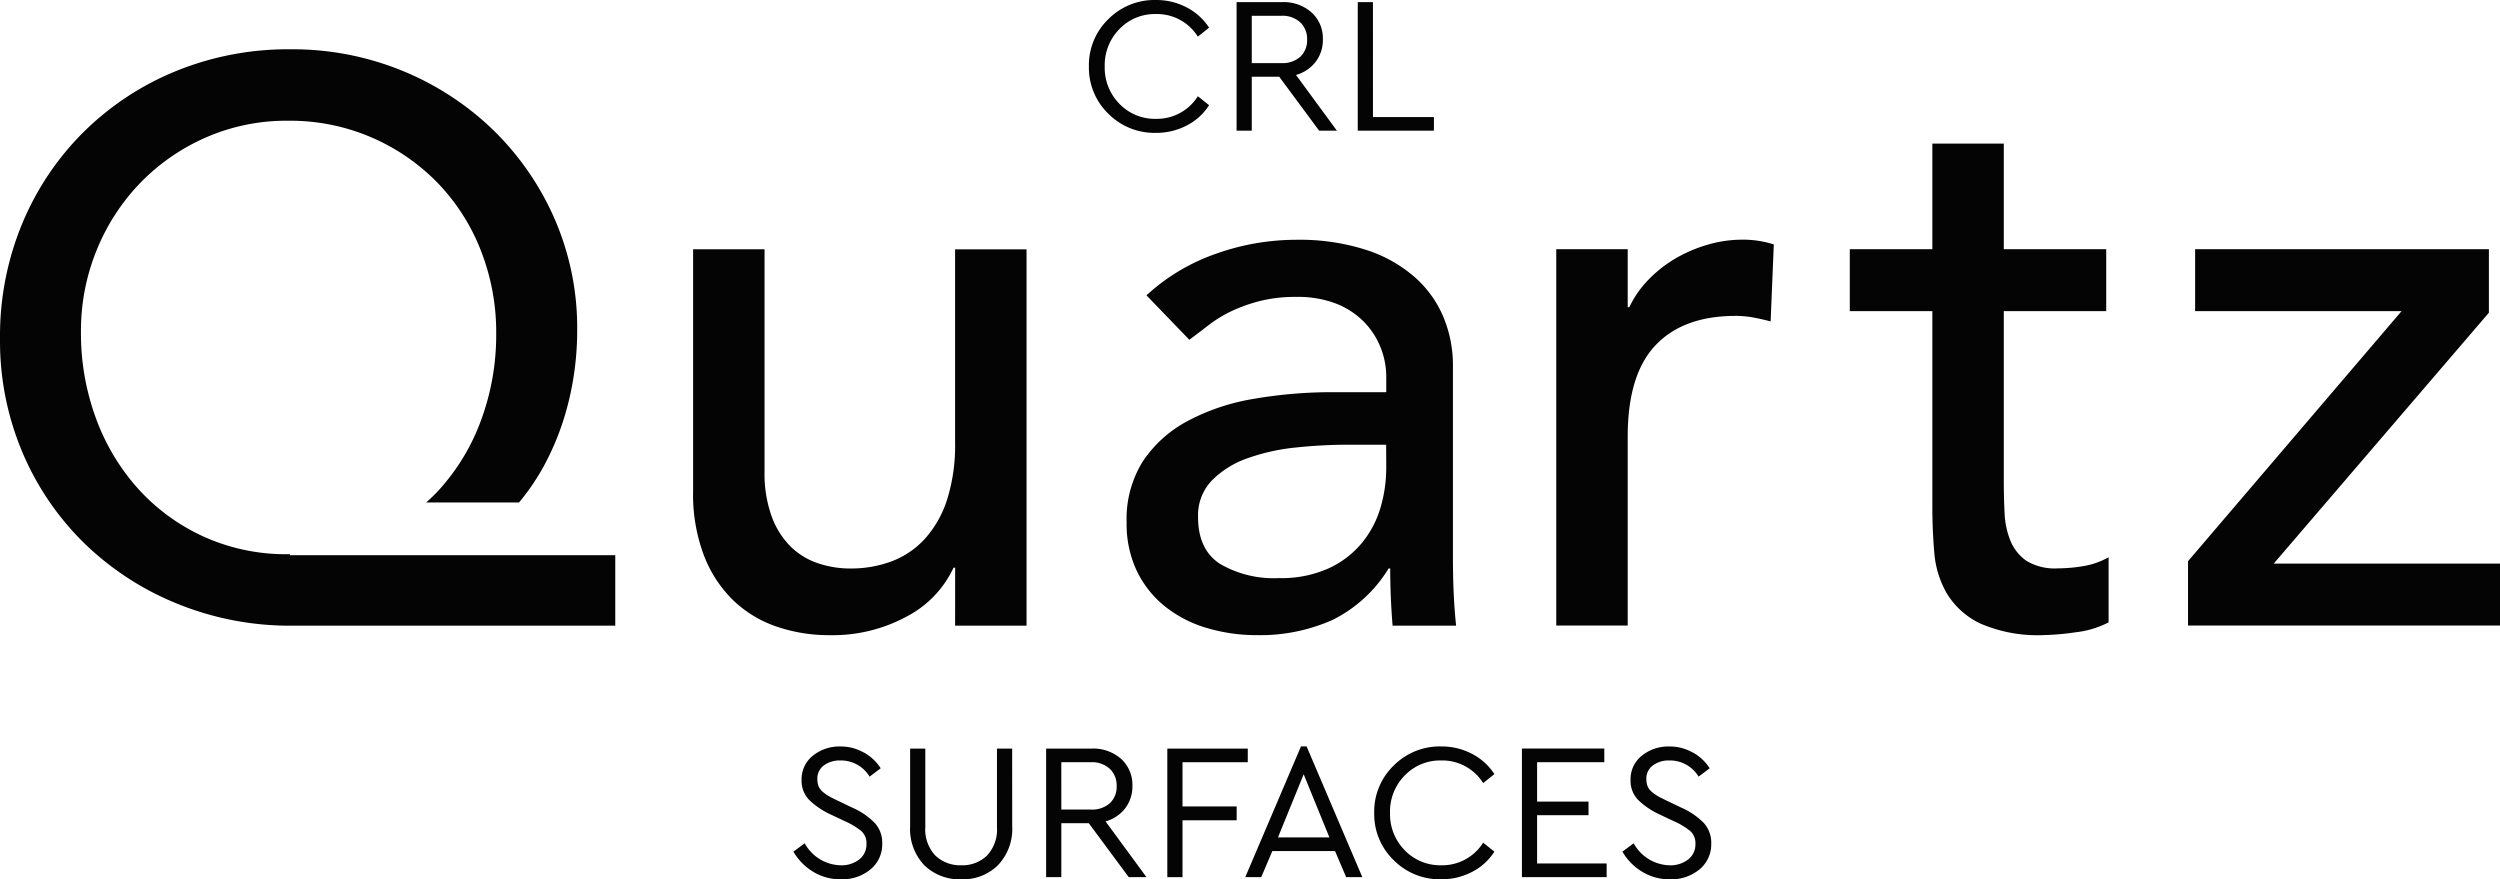 <svg xmlns="http://www.w3.org/2000/svg" width="288.803" height="101.577" viewBox="0 0 288.803 101.577"><g transform="translate(-255.858 -982.043)"><path d="M-539.093-101.22a5.473,5.473,0,0,1,1.947,1.823l-1.283.968a3.866,3.866,0,0,0-3.4-1.869,3.072,3.072,0,0,0-1.869.562,1.868,1.868,0,0,0-.765,1.6,2.156,2.156,0,0,0,.157.857,1.816,1.816,0,0,0,.552.673,4.707,4.707,0,0,0,.709.484c.209.114.532.273.968.484l1.642.787a8.287,8.287,0,0,1,2.61,1.779,3.377,3.377,0,0,1,.855,2.361,3.742,3.742,0,0,1-1.349,2.993,5.133,5.133,0,0,1-3.443,1.15,6.043,6.043,0,0,1-3.162-.857,6.573,6.573,0,0,1-2.307-2.339l1.305-.968a4.866,4.866,0,0,0,4.14,2.544,3.328,3.328,0,0,0,2.162-.675,2.2,2.2,0,0,0,.833-1.8,1.869,1.869,0,0,0-.576-1.462,8.222,8.222,0,0,0-1.9-1.148l-1.666-.787a8.9,8.9,0,0,1-2.463-1.666,3.155,3.155,0,0,1-.889-2.319,3.448,3.448,0,0,1,1.3-2.8,4.847,4.847,0,0,1,3.172-1.068,5.373,5.373,0,0,1,2.711.7" transform="translate(894.744 1170.19)" fill="#040405"/><path d="M-528.67-92.837a6.073,6.073,0,0,1-1.644,4.513,5.743,5.743,0,0,1-4.23,1.632,5.829,5.829,0,0,1-4.276-1.62,6.067,6.067,0,0,1-1.642-4.525v-8.956h1.753v9.067a4.387,4.387,0,0,0,1.16,3.287,4.139,4.139,0,0,0,3,1.126,4.068,4.068,0,0,0,2.971-1.126,4.406,4.406,0,0,0,1.148-3.287v-9.067h1.755Z" transform="translate(901.459 1170.313)" fill="#040405"/><path d="M-523.035-86.942l-4.614-6.232h-3.172v6.232h-1.755v-14.851h5.22a4.876,4.876,0,0,1,3.455,1.2,4.038,4.038,0,0,1,1.293,3.094,4.171,4.171,0,0,1-.831,2.6,4.313,4.313,0,0,1-2.273,1.518l4.724,6.435Zm-7.786-7.808h3.4a3.079,3.079,0,0,0,2.217-.743,2.6,2.6,0,0,0,.775-1.978,2.634,2.634,0,0,0-.787-1.98,3.03,3.03,0,0,0-2.206-.765h-3.4Z" transform="translate(909.284 1170.313)" fill="#040405"/><path d="M-516.255-100.217h-7.539v5.108h6.256v1.6h-6.256v6.569h-1.755v-14.851h9.294Z" transform="translate(916.257 1170.313)" fill="#040405"/><path d="M-510.658-89.833H-517.9l-1.283,3.014h-1.845l6.435-15.1h.651l6.435,15.1h-1.867ZM-514.28-98.7l-2.97,7.29h5.941Z" transform="translate(920.741 1170.19)" fill="#040405"/><path d="M-502.233-101.05a6.818,6.818,0,0,1,2.564,2.329l-1.3,1.036a5.564,5.564,0,0,0-4.839-2.612,5.666,5.666,0,0,0-4.218,1.733,5.923,5.923,0,0,0-1.7,4.321,5.922,5.922,0,0,0,1.7,4.319,5.666,5.666,0,0,0,4.218,1.733,5.566,5.566,0,0,0,4.839-2.61l1.3,1.034a6.6,6.6,0,0,1-2.554,2.329,7.569,7.569,0,0,1-3.61.867,7.485,7.485,0,0,1-5.479-2.217,7.374,7.374,0,0,1-2.24-5.455,7.379,7.379,0,0,1,2.24-5.457,7.485,7.485,0,0,1,5.479-2.217,7.513,7.513,0,0,1,3.6.867" transform="translate(928.162 1170.19)" fill="#040405"/><path d="M-495.471-100.217h-7.764v4.547h5.941V-94.1h-5.941v5.581h8.035v1.574h-9.788v-14.851h9.518Z" transform="translate(936.66 1170.313)" fill="#040405"/><path d="M-491.025-101.22a5.475,5.475,0,0,1,1.947,1.823l-1.283.968a3.866,3.866,0,0,0-3.4-1.869,3.072,3.072,0,0,0-1.869.562,1.868,1.868,0,0,0-.765,1.6,2.157,2.157,0,0,0,.157.857,1.815,1.815,0,0,0,.552.673,4.708,4.708,0,0,0,.709.484c.209.114.532.273.968.484l1.642.787a8.289,8.289,0,0,1,2.61,1.779,3.377,3.377,0,0,1,.855,2.361,3.742,3.742,0,0,1-1.349,2.993,5.133,5.133,0,0,1-3.443,1.15,6.044,6.044,0,0,1-3.162-.857,6.573,6.573,0,0,1-2.307-2.339l1.3-.968a4.866,4.866,0,0,0,4.14,2.544,3.327,3.327,0,0,0,2.162-.675,2.2,2.2,0,0,0,.833-1.8,1.869,1.869,0,0,0-.576-1.462,8.222,8.222,0,0,0-1.9-1.148l-1.666-.787a8.9,8.9,0,0,1-2.463-1.666,3.155,3.155,0,0,1-.889-2.319,3.447,3.447,0,0,1,1.3-2.8,4.846,4.846,0,0,1,3.172-1.068,5.374,5.374,0,0,1,2.712.7" transform="translate(942.444 1170.19)" fill="#040405"/><path d="M-518.777-144.331A6.839,6.839,0,0,1-516.211-142l-1.3,1.034a5.567,5.567,0,0,0-4.839-2.61,5.666,5.666,0,0,0-4.218,1.733,5.923,5.923,0,0,0-1.7,4.319,5.924,5.924,0,0,0,1.7,4.321,5.666,5.666,0,0,0,4.218,1.733,5.566,5.566,0,0,0,4.839-2.61l1.3,1.034a6.63,6.63,0,0,1-2.554,2.329,7.583,7.583,0,0,1-3.612.867,7.491,7.491,0,0,1-5.479-2.216,7.383,7.383,0,0,1-2.239-5.459,7.375,7.375,0,0,1,2.239-5.455,7.485,7.485,0,0,1,5.479-2.217,7.513,7.513,0,0,1,3.6.867" transform="translate(911.745 1127.241)" fill="#040405"/><path d="M-511.994-130.223l-4.612-6.232h-3.172v6.232h-1.755v-14.851h5.22a4.867,4.867,0,0,1,3.455,1.2,4.034,4.034,0,0,1,1.293,3.094,4.16,4.16,0,0,1-.833,2.6,4.308,4.308,0,0,1-2.271,1.518l4.724,6.435Zm-7.784-7.808h3.4a3.071,3.071,0,0,0,2.216-.743,2.608,2.608,0,0,0,.777-1.98,2.644,2.644,0,0,0-.787-1.98,3.041,3.041,0,0,0-2.206-.763h-3.4Z" transform="translate(920.242 1127.364)" fill="#040405"/><path d="M-512.751-131.8h7.043v1.576h-8.8v-14.851h1.755Z" transform="translate(927.215 1127.364)" fill="#040405"/><path d="M-527.517-101.756a34.492,34.492,0,0,0,.962-8.117,31.516,31.516,0,0,0-2.614-12.887,32.384,32.384,0,0,0-7.107-10.273,33.052,33.052,0,0,0-10.5-6.834,33.513,33.513,0,0,0-12.886-2.474,34.332,34.332,0,0,0-13.253,2.522,32.733,32.733,0,0,0-10.639,7.015,32.438,32.438,0,0,0-7.109,10.593,33.82,33.82,0,0,0-2.568,13.253,32.98,32.98,0,0,0,2.66,13.345,32.2,32.2,0,0,0,7.246,10.5A33.277,33.277,0,0,0-572.6-78.23a34.528,34.528,0,0,0,13.024,2.477h37.42v-8.141h-37.58v-.124l-.207.008a23.057,23.057,0,0,1-9.723-2.016,23.073,23.073,0,0,1-7.567-5.5,24.962,24.962,0,0,1-4.907-8.163,28.413,28.413,0,0,1-1.741-10,24.634,24.634,0,0,1,1.833-9.492,24.231,24.231,0,0,1,5.045-7.75,23.906,23.906,0,0,1,7.567-5.228,23.185,23.185,0,0,1,9.494-1.927,23.742,23.742,0,0,1,9.629,1.927,23.8,23.8,0,0,1,7.613,5.228,23.527,23.527,0,0,1,5,7.794,25.83,25.83,0,0,1,1.789,9.631,28.458,28.458,0,0,1-1.743,10,24.442,24.442,0,0,1-4.907,8.117c-.454.494-.938.954-1.432,1.4h10.719a26.172,26.172,0,0,0,2.913-4.292,31.039,31.039,0,0,0,2.843-7.475m44.619,26h8.254v-43.475H-482.9v22.38a20.692,20.692,0,0,1-.917,6.511,12.341,12.341,0,0,1-2.568,4.541,9.932,9.932,0,0,1-3.853,2.614,13.438,13.438,0,0,1-4.768.825,11.639,11.639,0,0,1-3.716-.6,8.245,8.245,0,0,1-3.164-1.925,9.482,9.482,0,0,1-2.2-3.487,14.514,14.514,0,0,1-.825-5.182v-25.681h-8.254v27.975a19.8,19.8,0,0,0,1.283,7.475,14.37,14.37,0,0,0,3.439,5.182,13.618,13.618,0,0,0,5,2.981,18.755,18.755,0,0,0,6.055.964,17.941,17.941,0,0,0,8.9-2.156,12.164,12.164,0,0,0,5.411-5.642h.183Zm49.807-18.16a16.207,16.207,0,0,1-.642,4.449,11.54,11.54,0,0,1-2.11,4.08A10.82,10.82,0,0,1-439.7-82.4a13.237,13.237,0,0,1-5.778,1.148,12.342,12.342,0,0,1-6.834-1.652q-2.522-1.653-2.52-5.411a5.8,5.8,0,0,1,1.6-4.218,10.766,10.766,0,0,1,4.128-2.568,23.48,23.48,0,0,1,5.594-1.239,58.025,58.025,0,0,1,6.007-.321h4.4Zm.733,18.16h7.338q-.185-1.742-.275-3.67t-.092-4.218v-22.2a14.452,14.452,0,0,0-1.056-5.457,12.664,12.664,0,0,0-3.255-4.63,15.987,15.987,0,0,0-5.64-3.212,25.206,25.206,0,0,0-8.209-1.191,27.668,27.668,0,0,0-9.173,1.6,22.992,22.992,0,0,0-8.071,4.818l4.953,5.134q1.1-.825,2.293-1.741a14.379,14.379,0,0,1,2.66-1.606,18.606,18.606,0,0,1,3.256-1.146,16.961,16.961,0,0,1,4.174-.46,12.2,12.2,0,0,1,4.586.781,9.215,9.215,0,0,1,3.21,2.108,8.959,8.959,0,0,1,1.927,2.983,9.075,9.075,0,0,1,.642,3.3v1.835h-6.055a52.991,52.991,0,0,0-9.308.779,24.76,24.76,0,0,0-7.613,2.568,14.226,14.226,0,0,0-5.136,4.632,12.533,12.533,0,0,0-1.881,7.061,12.658,12.658,0,0,0,1.193,5.642,11.826,11.826,0,0,0,3.255,4.08,14.082,14.082,0,0,0,4.816,2.477,20.014,20.014,0,0,0,5.778.827,20.569,20.569,0,0,0,8.715-1.743,15.818,15.818,0,0,0,6.511-5.963h.183q0,3.3.275,6.6m43.67-35.129.367-8.9a11.572,11.572,0,0,0-3.668-.55,14.2,14.2,0,0,0-4.036.6,16.356,16.356,0,0,0-3.716,1.606,14.717,14.717,0,0,0-3.072,2.431,11.788,11.788,0,0,0-2.2,3.164h-.185v-6.7h-8.254v43.475h8.254v-21.83q0-7.152,3.21-10.546t9.264-3.395a11.349,11.349,0,0,1,2.018.183q1.007.185,2.018.458m35.237,35.908a10.809,10.809,0,0,0,3.805-1.146v-7.521a8.769,8.769,0,0,1-2.843,1.01,17.628,17.628,0,0,1-3.026.273,6.264,6.264,0,0,1-3.622-.871,5.189,5.189,0,0,1-1.835-2.291,9.518,9.518,0,0,1-.689-3.212q-.09-1.79-.092-3.622v-19.72h11.833v-7.155h-11.833v-12.2h-8.252v12.2h-9.539v7.155h9.539v22.655q0,2.66.227,5.274a11.134,11.134,0,0,0,1.468,4.722,9.058,9.058,0,0,0,3.851,3.441,16.627,16.627,0,0,0,7.384,1.331,28.808,28.808,0,0,0,3.624-.323m49.022-7.934h-26.14l24.857-28.983v-7.338H-339.65v7.155H-315.8l-24.671,28.891v7.429h36.044Z" transform="translate(849.091 1130.077)" fill="#040405"/></g></svg>